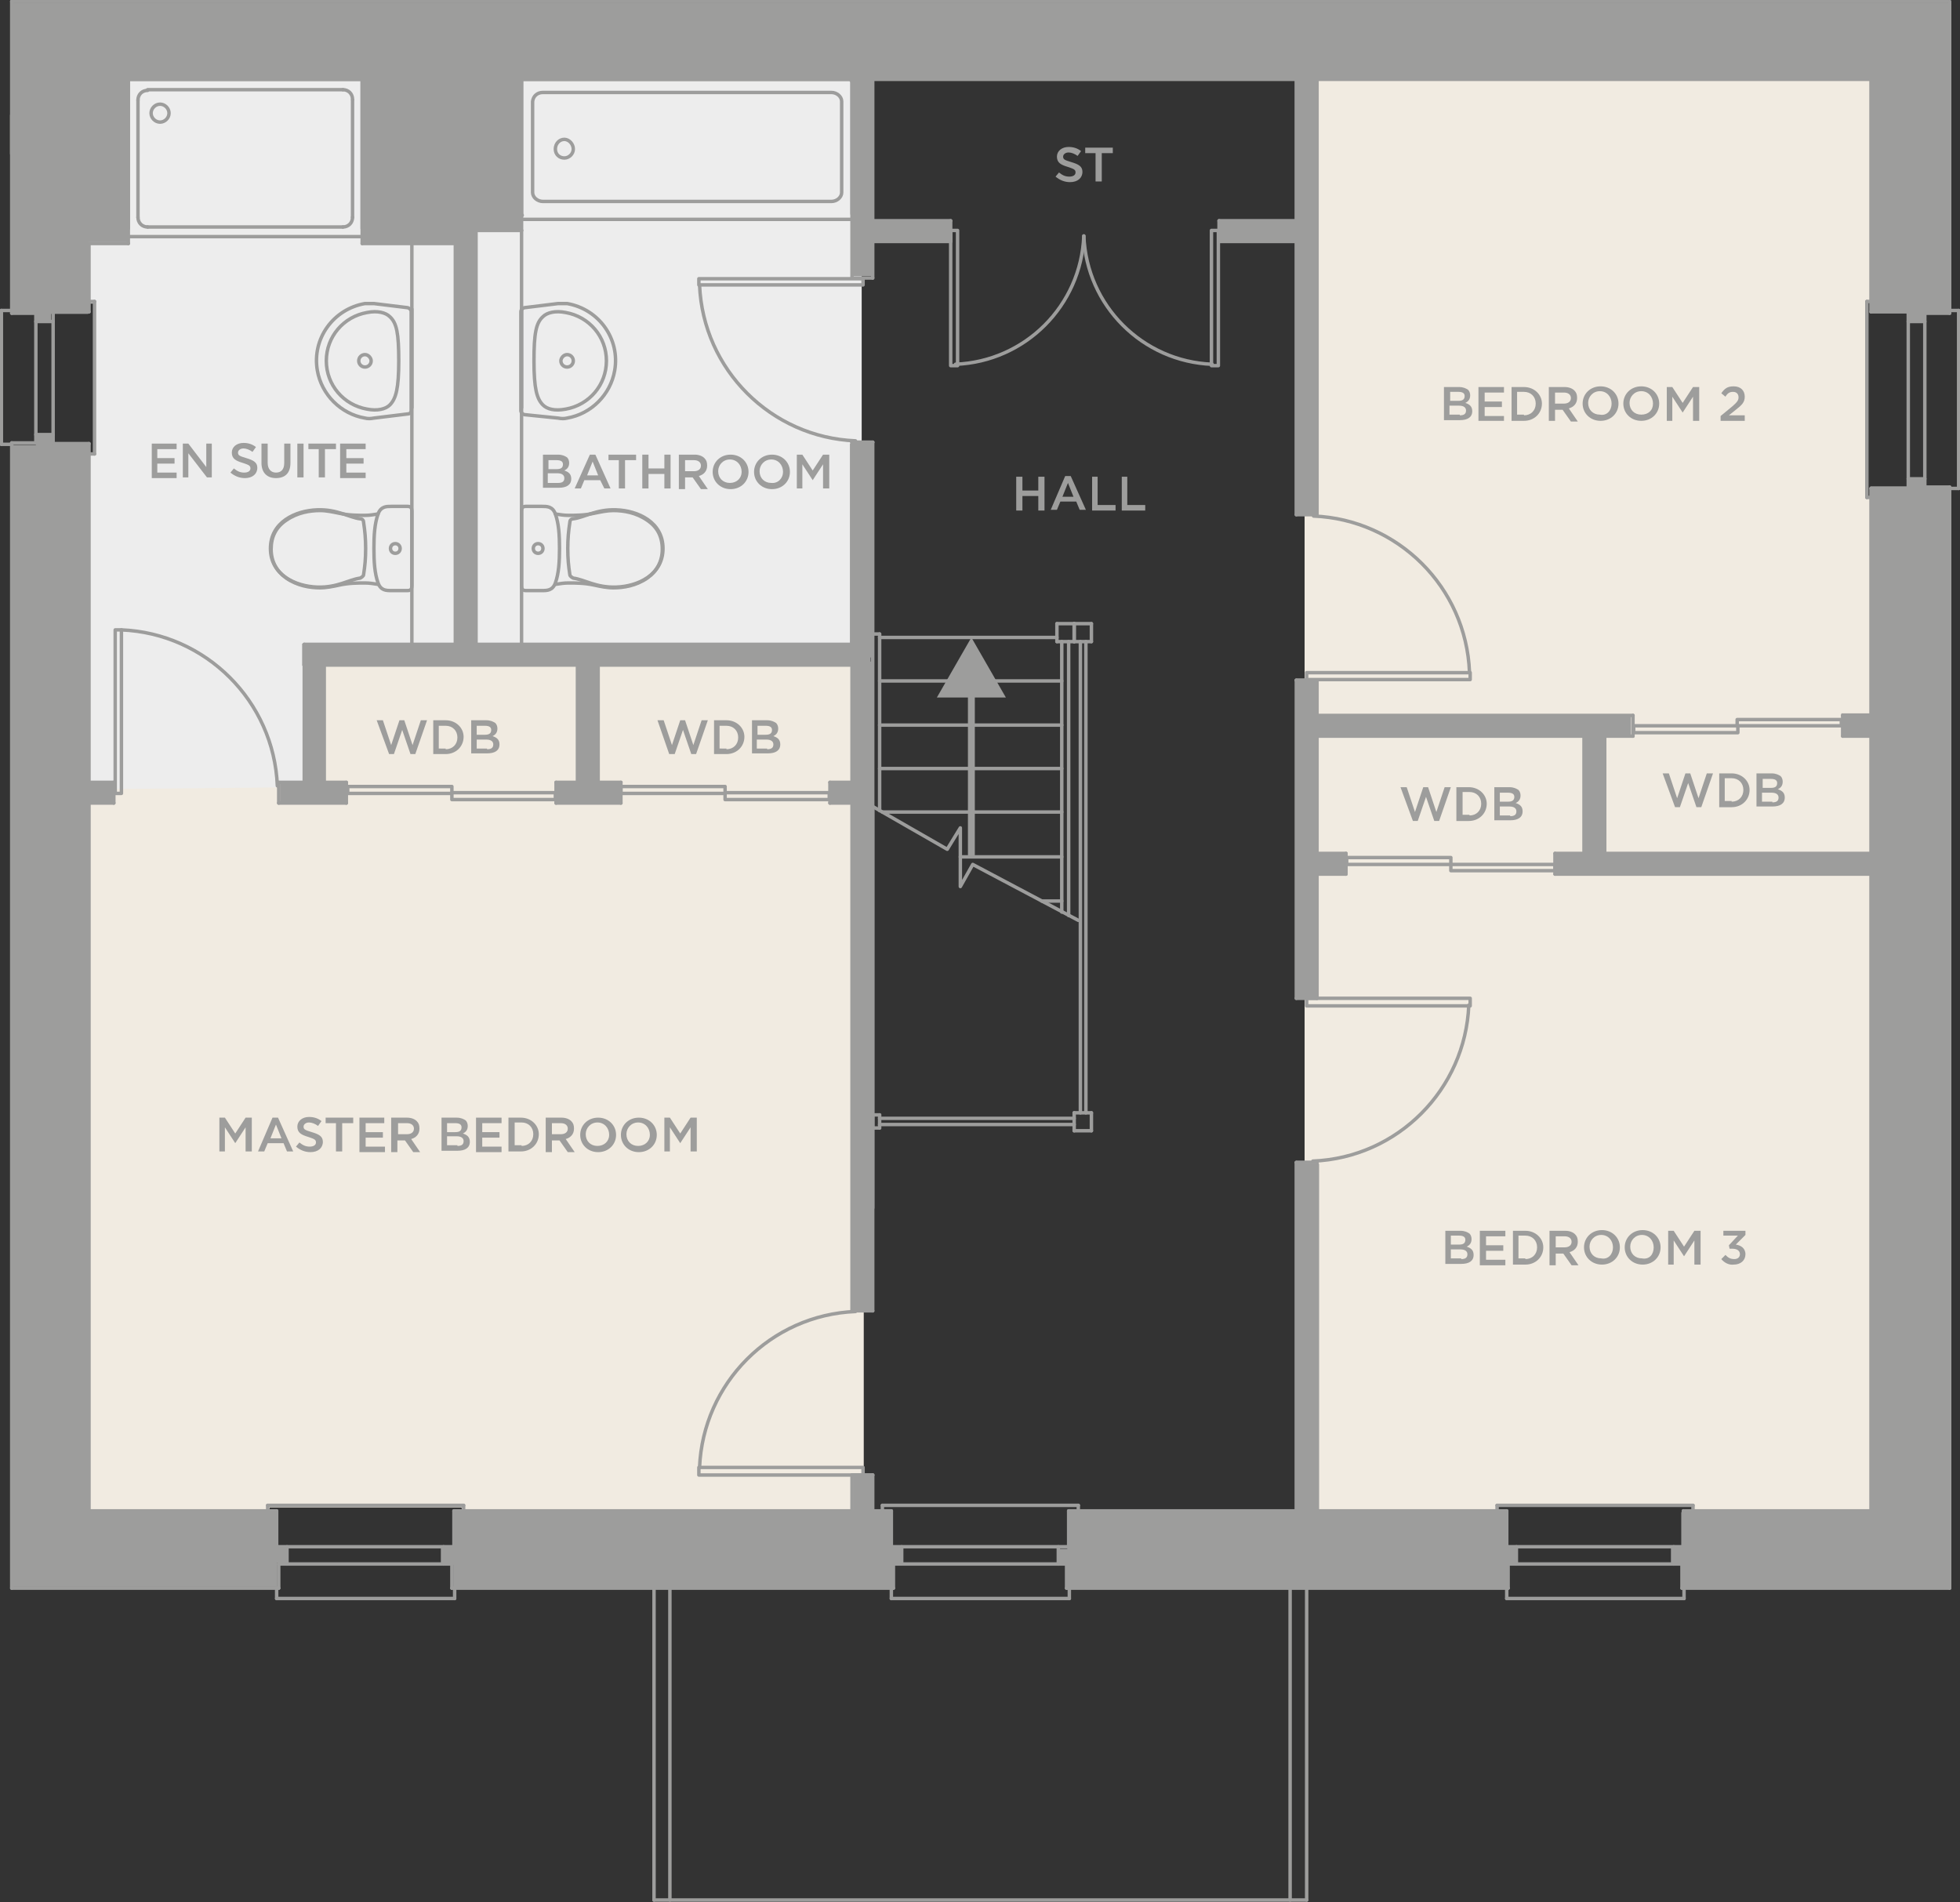 <?xml version="1.0" encoding="utf-8"?>
<!-- Generator: Adobe Illustrator 22.0.1, SVG Export Plug-In . SVG Version: 6.00 Build 0)  -->
<svg version="1.1" id="Layer_3" xmlns="http://www.w3.org/2000/svg" xmlns:xlink="http://www.w3.org/1999/xlink" x="0px" y="0px"
	 viewBox="0 0 284.1 275.7" style="enable-background:new 0 0 284.1 275.7;" xml:space="preserve">
<rect x="0" y="0" width="284.1" height="275.7" fill="#333333" stroke="none"/>
<style type="text/css">
	.st0{fill:#EDEDED;}
	.st1{fill:#F1EBE1;}
	.st2{fill:#9D9D9C;}
	.st3{fill:#020203;}
	.st4{fill:none;stroke:#9D9D9C;stroke-width:0.5;stroke-linecap:round;stroke-linejoin:round;stroke-miterlimit:10;}
	.st5{fill:none;stroke:#9D9D9C;stroke-linecap:round;stroke-linejoin:round;}
</style>
<polygon class="st0" points="53.1,34.9 52.9,11 17.6,11 17.7,34.9 12.1,35 12.4,44 13.7,44 13.6,65.9 12.4,66.2 12.4,114.7 
	44.2,114.7 44.4,94.5 66.9,94.4 66.9,35 "/>
<rect x="68.4" y="11.2" class="st0" width="56.5" height="82.5"/>
<polygon class="st1" points="189.1,219.5 216.9,219.5 217.2,218.4 245.3,218.3 245.3,219.5 272.3,219.5 272.3,72.2 270.6,72.2 
	270.6,43.8 272.3,43.9 272.3,11.2 189.1,11.2 "/>
<polygon class="st1" points="125.2,96 44.3,96 44.3,114.1 12.6,114.4 11.8,219.5 38.8,219.5 39.1,218.5 66.9,218.5 67.1,219.8 
	125.2,219.5 "/>
<rect x="1.6" y="0.4" class="st2" width="280.9" height="11"/>
<rect x="271.1" y="7.8" class="st2" width="11.5" height="37.5"/>
<rect x="276.6" y="44.3" class="st2" width="2.4" height="2.4"/>
<rect x="123.6" y="9.5" class="st2" width="3" height="30.5"/>
<rect x="124.6" y="31.8" class="st2" width="13.2" height="3"/>
<rect x="276.7" y="69.3" class="st2" width="2.4" height="1.9"/>
<rect x="271.1" y="70.5" class="st2" width="11.4" height="159.8"/>
<rect x="243.7" y="219.2" class="st2" width="31.8" height="11"/>
<rect x="242.2" y="224.2" class="st2" width="3.6" height="2.5"/>
<rect x="216.9" y="224.2" class="st2" width="3" height="2.5"/>
<rect x="154.7" y="218.9" class="st2" width="63.8" height="11.4"/>
<rect x="153.3" y="224.5" class="st2" width="3" height="2.3"/>
<rect x="127.9" y="224.4" class="st2" width="2.7" height="2.2"/>
<rect x="187.7" y="168.7" class="st2" width="3.5" height="54.4"/>
<rect x="65.7" y="219" class="st2" width="63.7" height="11.2"/>
<rect x="1.8" y="218.9" class="st2" width="38.4" height="11.1"/>
<rect x="38.4" y="224.3" class="st2" width="3" height="2.2"/>
<rect x="63.9" y="224" class="st2" width="3.4" height="2.8"/>
<rect x="123.4" y="95.9" class="st2" width="2.9" height="93.9"/>
<rect x="120.2" y="113.3" class="st2" width="3.8" height="3.1"/>
<rect x="80.6" y="113.5" class="st2" width="9.3" height="2.9"/>
<rect x="40.6" y="113.5" class="st2" width="9.6" height="2.8"/>
<rect x="10.2" y="113.4" class="st2" width="6.4" height="2.9"/>
<rect x="189.2" y="103.8" class="st2" width="47.2" height="2.8"/>
<rect x="189.7" y="123.8" class="st2" width="5.5" height="3"/>
<rect x="229.6" y="105.3" class="st2" width="3" height="18.5"/>
<rect x="44.1" y="94.9" class="st2" width="2.8" height="19.4"/>
<rect x="83.7" y="96" class="st2" width="3" height="18"/>
<rect x="43.8" y="93.3" class="st2" width="82.4" height="3.2"/>
<rect x="123.2" y="64.3" class="st2" width="3.2" height="31"/>
<rect x="65.9" y="32.2" class="st2" width="3.2" height="61.8"/>
<rect x="52.7" y="29.4" class="st2" width="13.5" height="5.8"/>
<rect x="52.4" y="10.4" class="st2" width="23.1" height="23"/>
<rect x="176.6" y="31.8" class="st2" width="13.9" height="3"/>
<rect x="187.7" y="10.4" class="st2" width="3.4" height="64.1"/>
<rect x="1.7" y="7.5" class="st2" width="16.8" height="27.6"/>
<rect x="1.7" y="33.8" class="st2" width="11.1" height="11.7"/>
<rect x="5.2" y="44.4" class="st2" width="2.2" height="2.2"/>
<rect x="5.2" y="62.8" class="st2" width="2.4" height="2.8"/>
<rect x="1.8" y="64.5" class="st2" width="11.2" height="159.9"/>
<rect x="225.2" y="123.7" class="st2" width="49.1" height="3.1"/>
<rect x="266.9" y="103.4" class="st2" width="8.5" height="3.2"/>
<g id="MTEXT_29_">
	<g>
		<path class="st2" d="M209.3,56.1h2.2c0.6,0,1,0.2,1.3,0.4c0.2,0.2,0.3,0.5,0.3,0.8v0c0,0.6-0.3,0.9-0.7,1.1c0.6,0.2,1,0.5,1,1.2v0
			c0,0.9-0.7,1.3-1.8,1.3h-2.3V56.1z M211.4,58.1c0.6,0,0.9-0.2,0.9-0.7v0c0-0.4-0.3-0.6-0.9-0.6h-1.2v1.3H211.4z M211.6,60.2
			c0.6,0,0.9-0.2,0.9-0.7v0c0-0.4-0.3-0.7-1-0.7h-1.4v1.3H211.6z"/>
		<path class="st2" d="M214.4,56.1h3.6v0.8h-2.8v1.3h2.5v0.8h-2.5v1.3h2.8V61h-3.7V56.1z"/>
		<path class="st2" d="M219.1,56.1h1.8c1.5,0,2.6,1.1,2.6,2.4v0c0,1.4-1.1,2.5-2.6,2.5h-1.8V56.1z M220.9,60.2c1,0,1.7-0.7,1.7-1.7
			v0c0-1-0.7-1.7-1.7-1.7h-1v3.3H220.9z"/>
		<path class="st2" d="M224.6,56.1h2.2c0.6,0,1.1,0.2,1.4,0.5c0.3,0.3,0.4,0.6,0.4,1.1v0c0,0.8-0.5,1.3-1.2,1.5l1.3,1.9h-1l-1.2-1.7
			h-1.1V61h-0.9V56.1z M226.7,58.5c0.6,0,1-0.3,1-0.8v0c0-0.5-0.4-0.8-1-0.8h-1.3v1.6H226.7z"/>
		<path class="st2" d="M229.4,58.5L229.4,58.5c0-1.4,1.1-2.5,2.6-2.5c1.5,0,2.6,1.1,2.6,2.5v0c0,1.4-1.1,2.5-2.6,2.5
			S229.4,59.9,229.4,58.5z M233.6,58.5L233.6,58.5c0-1-0.7-1.8-1.7-1.8s-1.7,0.8-1.7,1.7v0c0,1,0.7,1.7,1.7,1.7
			C232.9,60.3,233.6,59.5,233.6,58.5z"/>
		<path class="st2" d="M235.3,58.5L235.3,58.5c0-1.4,1.1-2.5,2.6-2.5s2.6,1.1,2.6,2.5v0c0,1.4-1.1,2.5-2.6,2.5
			S235.3,59.9,235.3,58.5z M239.6,58.5L239.6,58.5c0-1-0.7-1.8-1.7-1.8s-1.7,0.8-1.7,1.7v0c0,1,0.7,1.7,1.7,1.7
			S239.6,59.5,239.6,58.5z"/>
		<path class="st2" d="M241.5,56.1h0.9l1.5,2.3l1.5-2.3h0.9V61h-0.9v-3.5l-1.5,2.3h0l-1.5-2.3V61h-0.8V56.1z"/>
		<path class="st2" d="M249.4,60.3l1.7-1.4c0.7-0.6,0.9-0.9,0.9-1.3c0-0.5-0.3-0.8-0.8-0.8s-0.8,0.2-1.1,0.7l-0.6-0.5
			c0.5-0.7,0.9-1,1.8-1c1,0,1.6,0.6,1.6,1.5v0c0,0.8-0.4,1.2-1.3,1.9l-1,0.8h2.3V61h-3.5V60.3z"/>
	</g>
</g>
<g id="MTEXT_28_">
	<g>
		<path class="st2" d="M54.6,104.4h0.9l1.2,3.6l1.2-3.6h0.7l1.2,3.6l1.2-3.6h0.9l-1.7,4.9h-0.7l-1.2-3.5l-1.2,3.5h-0.7L54.6,104.4z"
			/>
		<path class="st2" d="M62.8,104.4h1.8c1.5,0,2.6,1.1,2.6,2.4v0c0,1.4-1.1,2.5-2.6,2.5h-1.8V104.4z M64.6,108.6c1,0,1.7-0.7,1.7-1.7
			v0c0-1-0.7-1.7-1.7-1.7h-1v3.3H64.6z"/>
		<path class="st2" d="M68.3,104.4h2.2c0.6,0,1,0.2,1.3,0.4c0.2,0.2,0.3,0.5,0.3,0.8v0c0,0.6-0.3,0.9-0.7,1.1c0.6,0.2,1,0.5,1,1.2v0
			c0,0.9-0.7,1.3-1.8,1.3h-2.3V104.4z M70.3,106.5c0.6,0,0.9-0.2,0.9-0.7v0c0-0.4-0.3-0.6-0.9-0.6h-1.2v1.3H70.3z M70.6,108.6
			c0.6,0,0.9-0.2,0.9-0.7v0c0-0.4-0.3-0.7-1-0.7h-1.4v1.3H70.6z"/>
	</g>
</g>
<g id="MTEXT_25_">
	<g>
		<path class="st2" d="M95.3,104.4h0.9l1.2,3.6l1.2-3.6h0.7l1.2,3.6l1.2-3.6h0.9l-1.7,4.9h-0.7l-1.2-3.5l-1.2,3.5H97L95.3,104.4z"/>
		<path class="st2" d="M103.5,104.4h1.8c1.5,0,2.6,1.1,2.6,2.4v0c0,1.4-1.1,2.5-2.6,2.5h-1.8V104.4z M105.3,108.6
			c1,0,1.7-0.7,1.7-1.7v0c0-1-0.7-1.7-1.7-1.7h-1v3.3H105.3z"/>
		<path class="st2" d="M109,104.4h2.2c0.6,0,1,0.2,1.3,0.4c0.2,0.2,0.3,0.5,0.3,0.8v0c0,0.6-0.3,0.9-0.7,1.1c0.6,0.2,1,0.5,1,1.2v0
			c0,0.9-0.7,1.3-1.8,1.3H109V104.4z M111,106.5c0.6,0,0.9-0.2,0.9-0.7v0c0-0.4-0.3-0.6-0.9-0.6h-1.2v1.3H111z M111.2,108.6
			c0.6,0,0.9-0.2,0.9-0.7v0c0-0.4-0.3-0.7-1-0.7h-1.4v1.3H111.2z"/>
	</g>
</g>
<g id="MTEXT_24_">
	<g>
		<path class="st2" d="M147.3,69.1h0.9v2h2.3v-2h0.9V74h-0.9v-2.1h-2.3V74h-0.9V69.1z"/>
		<path class="st2" d="M154.4,69h0.8l2.2,4.9h-0.9l-0.5-1.2h-2.3l-0.5,1.2h-0.9L154.4,69z M155.6,72l-0.8-2l-0.8,2H155.6z"/>
		<path class="st2" d="M158.2,69.1h0.9v4.1h2.6V74h-3.4V69.1z"/>
		<path class="st2" d="M162.5,69.1h0.9v4.1h2.6V74h-3.4V69.1z"/>
	</g>
</g>
<g id="MTEXT_21_">
	<g>
		<path class="st2" d="M153,25.6l0.5-0.6c0.5,0.4,0.9,0.6,1.5,0.6c0.5,0,0.9-0.2,0.9-0.6v0c0-0.4-0.2-0.5-1.1-0.8
			c-1-0.3-1.6-0.6-1.6-1.5v0c0-0.8,0.7-1.4,1.7-1.4c0.7,0,1.3,0.2,1.8,0.6l-0.5,0.7c-0.4-0.3-0.9-0.5-1.3-0.5
			c-0.5,0-0.8,0.3-0.8,0.6v0c0,0.4,0.2,0.5,1.2,0.8c1,0.3,1.6,0.6,1.6,1.4v0c0,0.9-0.7,1.5-1.8,1.5C154.3,26.4,153.6,26.1,153,25.6z
			"/>
		<path class="st2" d="M158.9,22.2h-1.6v-0.8h4v0.8h-1.6v4.1h-0.9V22.2z"/>
	</g>
</g>
<g id="MTEXT_20_">
	<g>
		<path class="st2" d="M209.5,178.4h2.2c0.6,0,1,0.2,1.3,0.4c0.2,0.2,0.3,0.5,0.3,0.8v0c0,0.6-0.3,0.9-0.7,1.1c0.6,0.2,1,0.5,1,1.2
			v0c0,0.9-0.7,1.3-1.8,1.3h-2.3V178.4z M211.5,180.4c0.6,0,0.9-0.2,0.9-0.7v0c0-0.4-0.3-0.6-0.9-0.6h-1.2v1.3H211.5z M211.8,182.5
			c0.6,0,0.9-0.2,0.9-0.7v0c0-0.4-0.3-0.7-1-0.7h-1.4v1.3H211.8z"/>
		<path class="st2" d="M214.6,178.4h3.6v0.8h-2.8v1.3h2.5v0.8h-2.5v1.3h2.8v0.8h-3.7V178.4z"/>
		<path class="st2" d="M219.3,178.4h1.8c1.5,0,2.6,1.1,2.6,2.4v0c0,1.4-1.1,2.5-2.6,2.5h-1.8V178.4z M221.1,182.5
			c1,0,1.7-0.7,1.7-1.7v0c0-1-0.7-1.7-1.7-1.7h-1v3.3H221.1z"/>
		<path class="st2" d="M224.7,178.4h2.2c0.6,0,1.1,0.2,1.4,0.5c0.3,0.3,0.4,0.6,0.4,1.1v0c0,0.8-0.5,1.3-1.2,1.5l1.3,1.9h-1
			l-1.2-1.7h-1.1v1.7h-0.9V178.4z M226.8,180.8c0.6,0,1-0.3,1-0.8v0c0-0.5-0.4-0.8-1-0.8h-1.3v1.6H226.8z"/>
		<path class="st2" d="M229.6,180.8L229.6,180.8c0-1.4,1.1-2.5,2.6-2.5s2.6,1.1,2.6,2.5v0c0,1.4-1.1,2.5-2.6,2.5
			S229.6,182.2,229.6,180.8z M233.8,180.8L233.8,180.8c0-1-0.7-1.8-1.7-1.8s-1.7,0.8-1.7,1.7v0c0,1,0.7,1.7,1.7,1.7
			C233.1,182.6,233.8,181.8,233.8,180.8z"/>
		<path class="st2" d="M235.5,180.8L235.5,180.8c0-1.4,1.1-2.5,2.6-2.5c1.5,0,2.6,1.1,2.6,2.5v0c0,1.4-1.1,2.5-2.6,2.5
			S235.5,182.2,235.5,180.8z M239.7,180.8L239.7,180.8c0-1-0.7-1.8-1.7-1.8s-1.7,0.8-1.7,1.7v0c0,1,0.7,1.7,1.7,1.7
			C239.1,182.6,239.7,181.8,239.7,180.8z"/>
		<path class="st2" d="M241.7,178.4h0.9l1.5,2.3l1.5-2.3h0.9v4.9h-0.9v-3.5l-1.5,2.3h0l-1.5-2.3v3.5h-0.8V178.4z"/>
		<path class="st2" d="M249.5,182.5l0.6-0.6c0.4,0.4,0.7,0.6,1.3,0.6c0.5,0,0.8-0.3,0.8-0.7v0c0-0.5-0.4-0.8-1.1-0.8h-0.4l-0.1-0.5
			l1.3-1.4h-2.1v-0.7h3.2v0.6l-1.4,1.4c0.7,0.1,1.4,0.5,1.4,1.4v0c0,0.9-0.7,1.5-1.7,1.5C250.6,183.4,249.9,183,249.5,182.5z"/>
	</g>
</g>
<g id="MTEXT_19_">
	<g>
		<path class="st2" d="M31.7,162h0.9l1.5,2.3l1.5-2.3h0.9v4.9h-0.9v-3.5l-1.5,2.3h0l-1.5-2.3v3.5h-0.8V162z"/>
		<path class="st2" d="M39.5,162h0.8l2.2,4.9h-0.9l-0.5-1.2h-2.3l-0.5,1.2h-0.9L39.5,162z M40.8,165l-0.8-2l-0.8,2H40.8z"/>
		<path class="st2" d="M42.9,166.2l0.5-0.6c0.5,0.4,0.9,0.6,1.5,0.6c0.5,0,0.9-0.2,0.9-0.6v0c0-0.4-0.2-0.5-1.1-0.8
			c-1-0.3-1.6-0.6-1.6-1.5v0c0-0.8,0.7-1.4,1.7-1.4c0.7,0,1.3,0.2,1.8,0.6l-0.5,0.7c-0.4-0.3-0.9-0.5-1.3-0.5
			c-0.5,0-0.8,0.3-0.8,0.6v0c0,0.4,0.2,0.5,1.2,0.8c1,0.3,1.6,0.6,1.6,1.4v0c0,0.9-0.7,1.5-1.8,1.5C44.2,167,43.5,166.7,42.9,166.2z
			"/>
		<path class="st2" d="M48.8,162.8h-1.6V162h4v0.8h-1.6v4.1h-0.9V162.8z"/>
		<path class="st2" d="M52.1,162h3.6v0.8H53v1.3h2.5v0.8H53v1.3h2.8v0.8h-3.7V162z"/>
		<path class="st2" d="M56.8,162H59c0.6,0,1.1,0.2,1.4,0.5c0.3,0.3,0.4,0.6,0.4,1.1v0c0,0.8-0.5,1.3-1.2,1.5l1.3,1.9h-1l-1.2-1.7
			h-1.1v1.7h-0.9V162z M59,164.4c0.6,0,1-0.3,1-0.8v0c0-0.5-0.4-0.8-1-0.8h-1.3v1.6H59z"/>
		<path class="st2" d="M64,162h2.2c0.6,0,1,0.2,1.3,0.4c0.2,0.2,0.3,0.5,0.3,0.8v0c0,0.6-0.3,0.9-0.7,1.1c0.6,0.2,1,0.5,1,1.2v0
			c0,0.9-0.7,1.3-1.8,1.3H64V162z M66,164.1c0.6,0,0.9-0.2,0.9-0.7v0c0-0.4-0.3-0.6-0.9-0.6h-1.2v1.3H66z M66.3,166.1
			c0.6,0,0.9-0.2,0.9-0.7v0c0-0.4-0.3-0.7-1-0.7h-1.4v1.3H66.3z"/>
		<path class="st2" d="M69.1,162h3.6v0.8h-2.8v1.3h2.5v0.8h-2.5v1.3h2.8v0.8h-3.7V162z"/>
		<path class="st2" d="M73.7,162h1.8c1.5,0,2.6,1.1,2.6,2.4v0c0,1.4-1.1,2.5-2.6,2.5h-1.8V162z M75.6,166.1c1,0,1.7-0.7,1.7-1.7v0
			c0-1-0.7-1.7-1.7-1.7h-1v3.3H75.6z"/>
		<path class="st2" d="M79.2,162h2.2c0.6,0,1.1,0.2,1.4,0.5c0.3,0.3,0.4,0.6,0.4,1.1v0c0,0.8-0.5,1.3-1.2,1.5l1.3,1.9h-1l-1.2-1.7
			h-1.1v1.7h-0.9V162z M81.3,164.4c0.6,0,1-0.3,1-0.8v0c0-0.5-0.4-0.8-1-0.8h-1.3v1.6H81.3z"/>
		<path class="st2" d="M84.1,164.5L84.1,164.5c0-1.4,1.1-2.5,2.6-2.5s2.6,1.1,2.6,2.5v0c0,1.4-1.1,2.5-2.6,2.5
			S84.1,165.9,84.1,164.5z M88.3,164.5L88.3,164.5c0-1-0.7-1.8-1.7-1.8s-1.7,0.8-1.7,1.7v0c0,1,0.7,1.7,1.7,1.7
			S88.3,165.4,88.3,164.5z"/>
		<path class="st2" d="M90,164.5L90,164.5c0-1.4,1.1-2.5,2.6-2.5s2.6,1.1,2.6,2.5v0c0,1.4-1.1,2.5-2.6,2.5S90,165.9,90,164.5z
			 M94.2,164.5L94.2,164.5c0-1-0.7-1.8-1.7-1.8s-1.7,0.8-1.7,1.7v0c0,1,0.7,1.7,1.7,1.7S94.2,165.4,94.2,164.5z"/>
		<path class="st2" d="M96.2,162h0.9l1.5,2.3l1.5-2.3h0.9v4.9h-0.9v-3.5l-1.5,2.3h0l-1.5-2.3v3.5h-0.8V162z"/>
	</g>
</g>
<g id="MTEXT_18_">
	<g>
		<path class="st2" d="M22,64.3h3.6v0.8h-2.8v1.3h2.5v0.8h-2.5v1.3h2.8v0.8H22V64.3z"/>
		<path class="st2" d="M26.5,64.3h0.8l2.6,3.4v-3.4h0.8v4.9h-0.7l-2.7-3.5v3.5h-0.8V64.3z"/>
		<path class="st2" d="M33.4,68.5l0.5-0.6c0.5,0.4,0.9,0.6,1.5,0.6c0.5,0,0.9-0.2,0.9-0.6v0c0-0.4-0.2-0.5-1.1-0.8
			c-1-0.3-1.6-0.6-1.6-1.5v0c0-0.8,0.7-1.4,1.7-1.4c0.7,0,1.3,0.2,1.8,0.6l-0.5,0.7c-0.4-0.3-0.9-0.5-1.3-0.5
			c-0.5,0-0.8,0.3-0.8,0.6v0c0,0.4,0.2,0.5,1.2,0.8c1,0.3,1.6,0.6,1.6,1.4v0c0,0.9-0.7,1.5-1.8,1.5C34.7,69.3,34,69,33.4,68.5z"/>
		<path class="st2" d="M37.9,67.1v-2.8h0.9v2.8c0,0.9,0.5,1.4,1.2,1.4c0.8,0,1.2-0.5,1.2-1.4v-2.8h0.9v2.8c0,1.5-0.8,2.2-2.1,2.2
			C38.7,69.3,37.9,68.5,37.9,67.1z"/>
		<path class="st2" d="M43.1,64.3H44v4.9h-0.9V64.3z"/>
		<path class="st2" d="M46.3,65.1h-1.6v-0.8h4v0.8h-1.6v4.1h-0.9V65.1z"/>
		<path class="st2" d="M49.4,64.3H53v0.8h-2.8v1.3h2.5v0.8h-2.5v1.3h2.8v0.8h-3.7V64.3z"/>
	</g>
</g>
<g id="MTEXT_17_">
	<g>
		<path class="st2" d="M78.7,65.9h2.2c0.6,0,1,0.2,1.3,0.4c0.2,0.2,0.3,0.5,0.3,0.8v0c0,0.6-0.3,0.9-0.7,1.1c0.6,0.2,1,0.5,1,1.2v0
			c0,0.9-0.7,1.3-1.8,1.3h-2.3V65.9z M80.7,68c0.6,0,0.9-0.2,0.9-0.7v0c0-0.4-0.3-0.6-0.9-0.6h-1.2V68H80.7z M80.9,70
			c0.6,0,0.9-0.2,0.9-0.7v0c0-0.4-0.3-0.7-1-0.7h-1.4V70H80.9z"/>
		<path class="st2" d="M85.5,65.9h0.8l2.2,4.9h-0.9L87,69.6h-2.3l-0.5,1.2h-0.9L85.5,65.9z M86.7,68.9l-0.8-2l-0.8,2H86.7z"/>
		<path class="st2" d="M89.8,66.7h-1.6v-0.8h4v0.8h-1.6v4.1h-0.9V66.7z"/>
		<path class="st2" d="M93.2,65.9H94v2h2.3v-2h0.9v4.9h-0.9v-2.1H94v2.1h-0.9V65.9z"/>
		<path class="st2" d="M98.5,65.9h2.2c0.6,0,1.1,0.2,1.4,0.5c0.3,0.3,0.4,0.6,0.4,1.1v0c0,0.8-0.5,1.3-1.2,1.5l1.3,1.9h-1l-1.2-1.7
			h-1.1v1.7h-0.9V65.9z M100.6,68.3c0.6,0,1-0.3,1-0.8v0c0-0.5-0.4-0.8-1-0.8h-1.3v1.6H100.6z"/>
		<path class="st2" d="M103.3,68.4L103.3,68.4c0-1.4,1.1-2.5,2.6-2.5s2.6,1.1,2.6,2.5v0c0,1.4-1.1,2.5-2.6,2.5
			S103.3,69.8,103.3,68.4z M107.5,68.4L107.5,68.4c0-1-0.7-1.8-1.7-1.8s-1.7,0.8-1.7,1.7v0c0,1,0.7,1.7,1.7,1.7
			S107.5,69.3,107.5,68.4z"/>
		<path class="st2" d="M109.3,68.4L109.3,68.4c0-1.4,1.1-2.5,2.6-2.5c1.5,0,2.6,1.1,2.6,2.5v0c0,1.4-1.1,2.5-2.6,2.5
			S109.3,69.8,109.3,68.4z M113.5,68.4L113.5,68.4c0-1-0.7-1.8-1.7-1.8s-1.7,0.8-1.7,1.7v0c0,1,0.7,1.7,1.7,1.7
			C112.8,70.1,113.5,69.3,113.5,68.4z"/>
		<path class="st2" d="M115.4,65.9h0.9l1.5,2.3l1.5-2.3h0.9v4.9h-0.9v-3.5l-1.5,2.3h0l-1.5-2.3v3.5h-0.8V65.9z"/>
	</g>
</g>
<g id="MTEXT_2_">
	<g>
		<path class="st2" d="M203,114.1h0.9l1.2,3.6l1.2-3.6h0.7l1.2,3.6l1.2-3.6h0.9l-1.7,4.9h-0.7l-1.2-3.5l-1.2,3.5h-0.7L203,114.1z"/>
		<path class="st2" d="M211.1,114.1h1.8c1.5,0,2.6,1.1,2.6,2.4v0c0,1.4-1.1,2.5-2.6,2.5h-1.8V114.1z M213,118.2c1,0,1.7-0.7,1.7-1.7
			v0c0-1-0.7-1.7-1.7-1.7h-1v3.3H213z"/>
		<path class="st2" d="M216.6,114.1h2.2c0.6,0,1,0.2,1.3,0.4c0.2,0.2,0.3,0.5,0.3,0.8v0c0,0.6-0.3,0.9-0.7,1.1c0.6,0.2,1,0.5,1,1.2
			v0c0,0.9-0.7,1.3-1.8,1.3h-2.3V114.1z M218.6,116.2c0.6,0,0.9-0.2,0.9-0.7v0c0-0.4-0.3-0.6-0.9-0.6h-1.2v1.3H218.6z M218.9,118.3
			c0.6,0,0.9-0.2,0.9-0.7v0c0-0.4-0.3-0.7-1-0.7h-1.4v1.3H218.9z"/>
	</g>
</g>
<g id="MTEXT_1_">
	<g>
		<path class="st2" d="M241,112.1h0.9l1.2,3.6l1.2-3.6h0.7l1.2,3.6l1.2-3.6h0.9l-1.7,4.9h-0.7l-1.2-3.5l-1.2,3.5h-0.7L241,112.1z"/>
		<path class="st2" d="M249.2,112.1h1.8c1.5,0,2.6,1.1,2.6,2.4v0c0,1.4-1.1,2.5-2.6,2.5h-1.8V112.1z M251,116.2c1,0,1.7-0.7,1.7-1.7
			v0c0-1-0.7-1.7-1.7-1.7h-1v3.3H251z"/>
		<path class="st2" d="M254.6,112.1h2.2c0.6,0,1,0.2,1.3,0.4c0.2,0.2,0.3,0.5,0.3,0.8v0c0,0.6-0.3,0.9-0.7,1.1c0.6,0.2,1,0.5,1,1.2
			v0c0,0.9-0.7,1.3-1.8,1.3h-2.3V112.1z M256.7,114.2c0.6,0,0.9-0.2,0.9-0.7v0c0-0.4-0.3-0.6-0.9-0.6h-1.2v1.3H256.7z M256.9,116.3
			c0.6,0,0.9-0.2,0.9-0.7v0c0-0.4-0.3-0.7-1-0.7h-1.4v1.3H256.9z"/>
	</g>
</g>
<path class="st3" d="M190.9,98.6h-3H190.9z"/>
<path class="st4" d="M190.9,98.6h-3H190.9z"/>
<path class="st3" d="M190.9,168.5h-3H190.9z"/>
<path class="st4" d="M190.9,168.5h-3H190.9z"/>
<path class="st3" d="M123.5,213.8h3H123.5z"/>
<path class="st4" d="M123.5,213.8h3H123.5z"/>
<line class="st4" x1="1.7" y1="230.2" x2="40.4" y2="230.2"/>
<line class="st4" x1="40.1" y1="219" x2="12.9" y2="219"/>
<line class="st4" x1="1.7" y1="230.2" x2="1.7" y2="64.2"/>
<line class="st4" x1="12.9" y1="64.3" x2="12.9" y2="113.4"/>
<line class="st4" x1="12.9" y1="116.4" x2="12.9" y2="219.3"/>
<path class="st3" d="M123.5,64.1h3H123.5z"/>
<path class="st4" d="M123.5,64.1h3H123.5z"/>
<line class="st4" x1="44.1" y1="93.4" x2="44.1" y2="113.4"/>
<line class="st4" x1="47" y1="96.4" x2="47" y2="113.4"/>
<line class="st4" x1="83.7" y1="96.4" x2="83.7" y2="113.4"/>
<line class="st4" x1="86.7" y1="96.4" x2="86.7" y2="113.4"/>
<line class="st4" x1="129.5" y1="230.2" x2="65.5" y2="230.2"/>
<line class="st4" x1="65.8" y1="219" x2="123.5" y2="219"/>
<line class="st4" x1="126.5" y1="219" x2="129.2" y2="219"/>
<line class="st4" x1="12.9" y1="116.4" x2="16.5" y2="116.4"/>
<line class="st4" x1="40.4" y1="116.4" x2="50.2" y2="116.4"/>
<line class="st4" x1="80.6" y1="116.4" x2="90" y2="116.4"/>
<line class="st4" x1="120.3" y1="116.4" x2="123.5" y2="116.4"/>
<line class="st4" x1="12.9" y1="113.4" x2="16.5" y2="113.4"/>
<line class="st4" x1="40.4" y1="113.4" x2="44.1" y2="113.4"/>
<line class="st4" x1="47" y1="113.4" x2="50.2" y2="113.4"/>
<line class="st4" x1="80.6" y1="113.4" x2="83.7" y2="113.4"/>
<line class="st4" x1="86.7" y1="113.4" x2="90" y2="113.4"/>
<line class="st4" x1="120.3" y1="113.4" x2="123.5" y2="113.4"/>
<line class="st4" x1="47" y1="96.4" x2="83.7" y2="96.4"/>
<line class="st4" x1="86.7" y1="96.4" x2="123.5" y2="96.4"/>
<line class="st4" x1="44.1" y1="93.4" x2="66" y2="93.4"/>
<line class="st4" x1="69" y1="93.4" x2="123.5" y2="93.4"/>
<line class="st4" x1="154.6" y1="230.2" x2="218.6" y2="230.2"/>
<line class="st4" x1="218.4" y1="219" x2="190.9" y2="219"/>
<line class="st4" x1="187.9" y1="219" x2="154.9" y2="219"/>
<line class="st4" x1="282.6" y1="230.2" x2="243.8" y2="230.2"/>
<line class="st4" x1="244" y1="219" x2="271.2" y2="219"/>
<line class="st4" x1="282.6" y1="230.2" x2="282.6" y2="70.6"/>
<line class="st4" x1="271.2" y1="70.8" x2="271.2" y2="103.7"/>
<line class="st4" x1="271.2" y1="106.7" x2="271.2" y2="123.7"/>
<line class="st4" x1="271.2" y1="126.7" x2="271.2" y2="219"/>
<line class="st4" x1="232.6" y1="106.7" x2="232.6" y2="123.7"/>
<line class="st4" x1="229.6" y1="106.7" x2="229.6" y2="123.7"/>
<line class="st4" x1="282.6" y1="0.2" x2="282.6" y2="45.4"/>
<line class="st4" x1="271.2" y1="45.2" x2="271.2" y2="11.5"/>
<line class="st4" x1="271.2" y1="11.5" x2="190.9" y2="11.5"/>
<line class="st4" x1="187.9" y1="11.5" x2="126.5" y2="11.5"/>
<line class="st4" x1="123.5" y1="11.5" x2="75.6" y2="11.5"/>
<line class="st4" x1="52.5" y1="11.5" x2="18.6" y2="11.5"/>
<line class="st4" x1="66" y1="35.3" x2="52.5" y2="35.3"/>
<line class="st4" x1="18.6" y1="35.3" x2="12.9" y2="35.3"/>
<line class="st4" x1="187.9" y1="32" x2="176.7" y2="32"/>
<line class="st4" x1="137.8" y1="32" x2="126.5" y2="32"/>
<line class="st4" x1="187.9" y1="35" x2="176.7" y2="35"/>
<line class="st4" x1="137.8" y1="35" x2="126.5" y2="35"/>
<line class="st4" x1="1.7" y1="22.3" x2="1.7" y2="16.7"/>
<line class="st4" x1="1.7" y1="45.4" x2="1.7" y2="0.2"/>
<line class="st4" x1="12.9" y1="35.3" x2="12.9" y2="45.2"/>
<line class="st4" x1="18.6" y1="11.5" x2="18.6" y2="35.3"/>
<line class="st4" x1="1.7" y1="0.2" x2="282.3" y2="0.2"/>
<line class="st4" x1="126.5" y1="116.9" x2="126.5" y2="175.1"/>
<line class="st4" x1="126.5" y1="11.5" x2="126.5" y2="32"/>
<line class="st4" x1="126.5" y1="35" x2="126.5" y2="40.3"/>
<line class="st4" x1="126.5" y1="64.1" x2="126.5" y2="190"/>
<line class="st4" x1="126.5" y1="213.8" x2="126.5" y2="219"/>
<line class="st4" x1="123.5" y1="11.5" x2="123.5" y2="40.3"/>
<line class="st4" x1="123.5" y1="64.1" x2="123.5" y2="93.4"/>
<line class="st4" x1="123.5" y1="96.4" x2="123.5" y2="113.4"/>
<line class="st4" x1="123.5" y1="116.4" x2="123.5" y2="190"/>
<line class="st4" x1="123.5" y1="213.8" x2="123.5" y2="219"/>
<line class="st4" x1="69" y1="33.4" x2="69" y2="93.4"/>
<line class="st4" x1="66" y1="35.3" x2="66" y2="93.4"/>
<line class="st4" x1="127.5" y1="91.9" x2="127.5" y2="117.5"/>
<line class="st4" x1="153.9" y1="132.2" x2="153.9" y2="93"/>
<line class="st4" x1="154.9" y1="93" x2="154.9" y2="132.7"/>
<line class="st4" x1="153.2" y1="90.4" x2="155.7" y2="90.4"/>
<line class="st4" x1="155.7" y1="90.4" x2="155.7" y2="93"/>
<line class="st4" x1="155.7" y1="93" x2="153.2" y2="93"/>
<line class="st4" x1="153.2" y1="93" x2="153.2" y2="90.4"/>
<line class="st4" x1="151" y1="130.6" x2="153.9" y2="130.6"/>
<line class="st4" x1="139.2" y1="124.2" x2="153.9" y2="124.2"/>
<line class="st4" x1="127.9" y1="117.7" x2="153.9" y2="117.7"/>
<line class="st4" x1="127.5" y1="111.4" x2="153.9" y2="111.4"/>
<line class="st4" x1="127.5" y1="105.1" x2="153.9" y2="105.1"/>
<line class="st4" x1="127.5" y1="98.7" x2="153.9" y2="98.7"/>
<line class="st4" x1="127.5" y1="92.4" x2="153.2" y2="92.4"/>
<polyline class="st4" points="125.1,116.1 137.3,123.1 139.2,120 139.2,128.5 141,125.3 156.3,133.4 "/>
<line class="st4" x1="126.6" y1="91.9" x2="127.5" y2="91.9"/>
<line class="st4" x1="158.2" y1="90.4" x2="155.7" y2="90.4"/>
<line class="st4" x1="155.7" y1="90.4" x2="155.7" y2="93"/>
<line class="st4" x1="155.7" y1="93" x2="158.2" y2="93"/>
<line class="st4" x1="158.2" y1="93" x2="158.2" y2="90.4"/>
<line class="st4" x1="158.2" y1="161.3" x2="155.7" y2="161.3"/>
<line class="st4" x1="155.7" y1="161.3" x2="155.7" y2="163.9"/>
<line class="st4" x1="155.7" y1="163.9" x2="158.2" y2="163.9"/>
<line class="st4" x1="158.2" y1="163.9" x2="158.2" y2="161.3"/>
<line class="st4" x1="157.4" y1="93" x2="157.4" y2="161.3"/>
<line class="st4" x1="156.6" y1="93" x2="156.6" y2="161.3"/>
<line class="st4" x1="127.5" y1="162.1" x2="155.7" y2="162.1"/>
<line class="st4" x1="127.5" y1="163" x2="155.7" y2="163"/>
<line class="st4" x1="126.5" y1="163.5" x2="127.5" y2="163.5"/>
<line class="st4" x1="126.5" y1="161.6" x2="127.5" y2="161.6"/>
<line class="st4" x1="127.5" y1="161.6" x2="127.5" y2="163.5"/>
<line class="st4" x1="126.5" y1="161.6" x2="126.5" y2="163.5"/>
<line class="st4" x1="187.9" y1="11.5" x2="187.9" y2="32"/>
<line class="st4" x1="187.9" y1="35" x2="187.9" y2="74.6"/>
<line class="st4" x1="187.9" y1="168.5" x2="187.9" y2="219"/>
<line class="st4" x1="190.9" y1="11.5" x2="190.9" y2="74.6"/>
<line class="st4" x1="190.9" y1="98.6" x2="190.9" y2="103.7"/>
<line class="st4" x1="190.9" y1="106.7" x2="190.9" y2="123.7"/>
<line class="st4" x1="190.9" y1="126.7" x2="190.9" y2="144.7"/>
<line class="st4" x1="190.9" y1="168.5" x2="190.9" y2="219"/>
<line class="st4" x1="190.9" y1="123.7" x2="195.1" y2="123.7"/>
<line class="st4" x1="225.4" y1="123.7" x2="229.6" y2="123.7"/>
<line class="st4" x1="232.6" y1="123.7" x2="271.2" y2="123.7"/>
<line class="st4" x1="190.9" y1="126.7" x2="195.1" y2="126.7"/>
<line class="st4" x1="225.4" y1="126.7" x2="271.2" y2="126.7"/>
<line class="st4" x1="190.9" y1="106.7" x2="229.6" y2="106.7"/>
<line class="st4" x1="232.6" y1="106.7" x2="236.7" y2="106.7"/>
<line class="st4" x1="267.1" y1="106.7" x2="271.2" y2="106.7"/>
<line class="st4" x1="190.9" y1="103.7" x2="236.7" y2="103.7"/>
<line class="st4" x1="267.1" y1="103.7" x2="271.2" y2="103.7"/>
<line class="st4" x1="97.1" y1="275.4" x2="97.1" y2="230.2"/>
<line class="st4" x1="94.8" y1="275.4" x2="94.8" y2="230.2"/>
<line class="st4" x1="94.8" y1="275.4" x2="189.4" y2="275.4"/>
<line class="st4" x1="187" y1="275.4" x2="187" y2="230.2"/>
<line class="st4" x1="189.4" y1="275.4" x2="189.4" y2="230.2"/>
<path class="st4" d="M124,190.1c-12.3,0.5-22.1,10.4-22.6,22.6"/>
<polyline class="st4" points="125.1,213.8 125.1,212.7 101.3,212.7 101.3,213.8 125.1,213.8 "/>
<line class="st4" x1="126.5" y1="190" x2="123.5" y2="190"/>
<line class="st4" x1="126.5" y1="213.8" x2="123.5" y2="213.8"/>
<path class="st4" d="M40.2,113.9c-0.5-12.3-10.4-22.1-22.6-22.6"/>
<polyline class="st4" points="16.7,115 17.6,115 17.6,91.3 16.7,91.3 16.7,115 "/>
<line class="st4" x1="40.4" y1="113.4" x2="40.4" y2="116.4"/>
<line class="st4" x1="16.5" y1="116.4" x2="16.5" y2="113.4"/>
<line class="st4" x1="50.2" y1="113.4" x2="50.2" y2="116.4"/>
<line class="st4" x1="80.6" y1="113.4" x2="80.6" y2="116.4"/>
<line class="st4" x1="90" y1="113.4" x2="90" y2="116.4"/>
<line class="st4" x1="120.3" y1="113.4" x2="120.3" y2="116.4"/>
<g>
	<polyline class="st4" points="50.4,115 50.4,114 65.5,114 65.5,115 50.4,115 	"/>
	<polyline class="st4" points="65.5,115.9 65.5,114.9 80.5,114.9 80.5,115.9 65.5,115.9 	"/>
</g>
<g>
	<polyline class="st4" points="90,115 90,114 105.1,114 105.1,115 90,115 	"/>
	<polyline class="st4" points="105.1,115.9 105.1,114.9 120.2,114.9 120.2,115.9 105.1,115.9 	"/>
</g>
<path class="st4" d="M101.4,41.3c0.5,12.3,10.4,22.1,22.6,22.6"/>
<polyline class="st4" points="125.1,40.4 125.1,41.3 101.3,41.3 101.3,40.4 125.1,40.4 "/>
<line class="st4" x1="126.5" y1="64.1" x2="123.5" y2="64.1"/>
<line class="st4" x1="126.5" y1="40.3" x2="123.5" y2="40.3"/>
<path class="st4" d="M138.5,52.8c10.1-0.4,18.2-8.5,18.6-18.6"/>
<polyline class="st4" points="137.8,33.4 138.8,33.4 138.8,53 137.8,53 137.8,33.4 "/>
<line class="st4" x1="137.8" y1="32" x2="137.8" y2="35"/>
<path class="st4" d="M157.1,34.2c0.4,10.1,8.5,18.2,18.6,18.6"/>
<polyline class="st4" points="176.6,33.4 175.6,33.4 175.6,53 176.6,53 176.6,33.4 "/>
<line class="st4" x1="176.7" y1="32" x2="176.7" y2="35"/>
<path class="st4" d="M213,97.4c-0.5-12.3-10.4-22.1-22.6-22.6"/>
<polyline class="st4" points="189.4,98.5 189.4,97.5 213.1,97.5 213.1,98.5 189.4,98.5 "/>
<line class="st4" x1="187.9" y1="74.6" x2="190.9" y2="74.6"/>
<line class="st4" x1="187.9" y1="98.6" x2="190.9" y2="98.6"/>
<line class="st4" x1="195.1" y1="123.7" x2="195.1" y2="126.7"/>
<line class="st4" x1="225.4" y1="123.7" x2="225.4" y2="126.7"/>
<line class="st4" x1="267.1" y1="106.7" x2="267.1" y2="103.7"/>
<line class="st4" x1="236.7" y1="106.7" x2="236.7" y2="103.7"/>
<path class="st4" d="M190.3,168.3c12.3-0.5,22.1-10.4,22.6-22.6"/>
<polyline class="st4" points="189.4,144.7 189.4,145.8 213.1,145.8 213.1,144.7 189.4,144.7 "/>
<line class="st4" x1="187.9" y1="168.5" x2="190.9" y2="168.5"/>
<line class="st4" x1="187.9" y1="144.7" x2="190.9" y2="144.7"/>
<line class="st4" x1="59.7" y1="93.4" x2="59.7" y2="35.3"/>
<line class="st4" x1="59.7" y1="59.1" x2="59.7" y2="44.8"/>
<line class="st4" x1="52.5" y1="33.1" x2="52.5" y2="11.5"/>
<line class="st4" x1="18.6" y1="11.5" x2="52.5" y2="11.5"/>
<line class="st4" x1="18.6" y1="33.1" x2="18.6" y2="11.5"/>
<line class="st4" x1="52.5" y1="11.5" x2="52.5" y2="35.3"/>
<line class="st4" x1="75.7" y1="11.5" x2="123.3" y2="11.5"/>
<path class="st4" d="M75.6,11.5c-0.1,0-0.2,0.1-0.2,0.2"/>
<line class="st4" x1="123.5" y1="31" x2="123.5" y2="11.7"/>
<path class="st4" d="M123.4,11.7c0-0.1-0.1-0.2-0.2-0.2"/>
<line class="st4" x1="75.6" y1="31" x2="75.6" y2="11.7"/>
<path class="st4" d="M75.5,31c0,0.1,0.1,0.2,0.2,0.2"/>
<line class="st4" x1="75.6" y1="33.4" x2="69" y2="33.4"/>
<line class="st4" x1="75.6" y1="11.5" x2="75.6" y2="33.4"/>
<line class="st4" x1="75.6" y1="33.4" x2="75.6" y2="93.4"/>
<line class="st4" x1="75.6" y1="59.1" x2="75.6" y2="44.8"/>
<line class="st4" x1="67.2" y1="219" x2="67.2" y2="218.2"/>
<line class="st4" x1="65.9" y1="230.2" x2="65.9" y2="231.7"/>
<line class="st4" x1="38.8" y1="219" x2="38.8" y2="218.2"/>
<line class="st4" x1="40.1" y1="230.2" x2="40.1" y2="231.7"/>
<line class="st4" x1="40.1" y1="231.7" x2="65.9" y2="231.7"/>
<line class="st4" x1="38.8" y1="218.2" x2="67.2" y2="218.2"/>
<line class="st4" x1="40.1" y1="224.2" x2="40.1" y2="219"/>
<line class="st4" x1="40.4" y1="230.2" x2="40.4" y2="226.7"/>
<line class="st4" x1="65.8" y1="224.2" x2="65.8" y2="219"/>
<line class="st4" x1="65.5" y1="230.2" x2="65.5" y2="226.7"/>
<line class="st4" x1="41.6" y1="226.7" x2="41.6" y2="224.2"/>
<line class="st4" x1="40.4" y1="226.7" x2="65.5" y2="226.7"/>
<line class="st4" x1="40.1" y1="224.2" x2="65.8" y2="224.2"/>
<line class="st4" x1="64.3" y1="226.7" x2="64.3" y2="224.2"/>
<line class="st4" x1="156.3" y1="219" x2="156.3" y2="218.2"/>
<line class="st4" x1="155" y1="230.2" x2="155" y2="231.7"/>
<line class="st4" x1="127.9" y1="219" x2="127.9" y2="218.2"/>
<line class="st4" x1="129.2" y1="230.2" x2="129.2" y2="231.7"/>
<line class="st4" x1="129.2" y1="231.7" x2="155" y2="231.7"/>
<line class="st4" x1="127.9" y1="218.2" x2="156.3" y2="218.2"/>
<line class="st4" x1="129.2" y1="224.2" x2="129.2" y2="219"/>
<line class="st4" x1="129.5" y1="230.2" x2="129.5" y2="226.7"/>
<line class="st4" x1="154.9" y1="224.2" x2="154.9" y2="219"/>
<line class="st4" x1="154.6" y1="230.2" x2="154.6" y2="226.7"/>
<line class="st4" x1="130.7" y1="226.7" x2="130.7" y2="224.2"/>
<line class="st4" x1="129.5" y1="226.7" x2="154.6" y2="226.7"/>
<line class="st4" x1="129.2" y1="224.2" x2="154.9" y2="224.2"/>
<line class="st4" x1="153.4" y1="226.7" x2="153.4" y2="224.2"/>
<line class="st4" x1="245.4" y1="219" x2="245.4" y2="218.2"/>
<line class="st4" x1="244.1" y1="230.2" x2="244.1" y2="231.7"/>
<line class="st4" x1="217" y1="219" x2="217" y2="218.2"/>
<line class="st4" x1="218.4" y1="230.2" x2="218.4" y2="231.7"/>
<line class="st4" x1="218.4" y1="231.7" x2="244.1" y2="231.7"/>
<line class="st4" x1="217" y1="218.2" x2="245.4" y2="218.2"/>
<line class="st4" x1="218.4" y1="224.2" x2="218.4" y2="219"/>
<line class="st4" x1="218.6" y1="230.2" x2="218.6" y2="226.7"/>
<line class="st4" x1="244" y1="224.2" x2="244" y2="219"/>
<line class="st4" x1="243.8" y1="230.2" x2="243.8" y2="226.7"/>
<line class="st4" x1="219.8" y1="226.7" x2="219.8" y2="224.2"/>
<line class="st4" x1="218.6" y1="226.7" x2="243.8" y2="226.7"/>
<line class="st4" x1="218.4" y1="224.2" x2="244" y2="224.2"/>
<line class="st4" x1="242.6" y1="226.7" x2="242.6" y2="224.2"/>
<line class="st4" x1="271.2" y1="43.7" x2="270.6" y2="43.7"/>
<line class="st4" x1="282.6" y1="45" x2="283.9" y2="45"/>
<line class="st4" x1="271.2" y1="72.1" x2="270.6" y2="72.1"/>
<line class="st4" x1="282.6" y1="70.8" x2="283.9" y2="70.8"/>
<line class="st4" x1="283.9" y1="70.8" x2="283.9" y2="45"/>
<line class="st4" x1="270.6" y1="72.1" x2="270.6" y2="43.7"/>
<line class="st4" x1="276.6" y1="70.8" x2="271.2" y2="70.8"/>
<line class="st4" x1="282.6" y1="70.6" x2="279" y2="70.6"/>
<line class="st4" x1="276.6" y1="45.2" x2="271.2" y2="45.2"/>
<line class="st4" x1="282.6" y1="45.4" x2="279" y2="45.4"/>
<line class="st4" x1="279" y1="69.4" x2="276.6" y2="69.4"/>
<line class="st4" x1="279" y1="70.6" x2="279" y2="45.4"/>
<line class="st4" x1="276.6" y1="70.8" x2="276.6" y2="45.2"/>
<line class="st4" x1="279" y1="46.6" x2="276.6" y2="46.6"/>
<line class="st4" x1="1.7" y1="64.4" x2="0.2" y2="64.4"/>
<line class="st4" x1="5.2" y1="45.4" x2="5.2" y2="64.2"/>
<line class="st4" x1="0.2" y1="45" x2="0.2" y2="64.4"/>
<line class="st4" x1="1.7" y1="45" x2="0.2" y2="45"/>
<line class="st4" x1="12.9" y1="65.8" x2="13.7" y2="65.8"/>
<line class="st4" x1="1.7" y1="64.2" x2="5.2" y2="64.2"/>
<line class="st4" x1="7.7" y1="64.3" x2="12.9" y2="64.3"/>
<line class="st4" x1="5.2" y1="63" x2="7.7" y2="63"/>
<line class="st4" x1="12.9" y1="43.7" x2="13.7" y2="43.7"/>
<line class="st4" x1="7.7" y1="64.3" x2="7.7" y2="45.2"/>
<line class="st4" x1="7.7" y1="45.2" x2="12.9" y2="45.2"/>
<line class="st4" x1="5.2" y1="46.6" x2="7.7" y2="46.6"/>
<line class="st4" x1="13.7" y1="43.7" x2="13.7" y2="65.8"/>
<line class="st4" x1="1.7" y1="45.4" x2="5.2" y2="45.4"/>
<line class="st4" x1="187.9" y1="98.6" x2="187.9" y2="144.7"/>
<g id="Toilet_1_">
	<g id="SPLINE_3_">
		<path class="st4" d="M80.5,74.5c0.7,0.1,1.2,0.2,1.9,0.2c1.1,0,2.3,0,3.7-0.3c1-0.2,1.9-0.4,2.8-0.4c1.5,0,3.3,0.3,4.9,1.4
			c1.5,1,2.2,2.4,2.2,4.2c0,1.8-0.8,3.2-2.2,4.2c-1.6,1.1-3.4,1.4-4.9,1.4c-0.9,0-1.9-0.2-2.8-0.4c-1.4-0.3-2.6-0.3-3.7-0.3
			c-0.7,0-1.2,0.1-1.9,0.2"/>
	</g>
	<g id="SPLINE_2_">
		<path class="st4" d="M81.1,79.5c0-1.9-0.1-3.6-0.6-5c-0.4-1.1-1.2-1.1-1.9-1.1h-2.4c-0.5,0-0.6,0.3-0.6,0.7v5.4v5.4
			c0,0.4,0.1,0.7,0.6,0.7h2.4c0.7,0,1.5,0,1.9-1.1C81,83.1,81.1,81.4,81.1,79.5z"/>
	</g>
	<g id="ELLIPSE_1_">
		<path class="st4" d="M77.3,79.5c0-0.4,0.3-0.7,0.7-0.7c0.4,0,0.7,0.3,0.7,0.7s-0.3,0.7-0.7,0.7C77.6,80.2,77.3,79.9,77.3,79.5
			L77.3,79.5z"/>
	</g>
	<g id="SPLINE_1_">
		<path class="st4" d="M96.1,79.5c0-3.8-3.6-5.5-6.8-5.6c-2.9-0.1-4.6,1.1-6.2,1.3c-0.3,0-0.5,0.2-0.5,0.5c-0.2,1.3-0.3,2.4-0.3,3.8
			c0,1.5,0.1,2.5,0.3,3.8c0,0.2,0.3,0.4,0.5,0.5c1.6,0.2,3.3,1.4,6.2,1.3C92.5,85,96.1,83.3,96.1,79.5z"/>
	</g>
</g>
<g id="Toilet_2_">
	<g id="SPLINE_11_">
		<path class="st4" d="M54.8,74.5c-0.7,0.1-1.2,0.2-1.9,0.2c-1.1,0-2.3,0-3.7-0.3c-1-0.2-1.9-0.4-2.8-0.4c-1.5,0-3.3,0.3-4.9,1.4
			c-1.5,1-2.2,2.4-2.2,4.2c0,1.8,0.8,3.2,2.2,4.2c1.6,1.1,3.4,1.4,4.9,1.4c0.9,0,1.9-0.2,2.8-0.4c1.4-0.3,2.6-0.3,3.7-0.3
			c0.7,0,1.2,0.1,1.9,0.2"/>
	</g>
	<g id="SPLINE_9_">
		<path class="st4" d="M54.2,79.5c0-1.9,0.1-3.6,0.6-5c0.4-1.1,1.2-1.1,1.9-1.1h2.4c0.5,0,0.6,0.3,0.6,0.7v5.4v5.4
			c0,0.4-0.1,0.7-0.6,0.7h-2.4c-0.7,0-1.5,0-1.9-1.1C54.3,83.1,54.2,81.4,54.2,79.5z"/>
	</g>
	<g id="ELLIPSE_2_">
		<path class="st4" d="M58,79.5c0-0.4-0.3-0.7-0.7-0.7c-0.4,0-0.7,0.3-0.7,0.7s0.3,0.7,0.7,0.7C57.7,80.2,58,79.9,58,79.5L58,79.5z"
			/>
	</g>
	<g id="SPLINE_8_">
		<path class="st4" d="M39.2,79.5c0-3.8,3.6-5.5,6.8-5.6c2.9-0.1,4.6,1.1,6.2,1.3c0.3,0,0.5,0.2,0.5,0.5c0.2,1.3,0.3,2.4,0.3,3.8
			c0,1.5-0.1,2.5-0.3,3.8c0,0.2-0.3,0.4-0.5,0.5c-1.6,0.2-3.3,1.4-6.2,1.3C42.8,85,39.2,83.3,39.2,79.5z"/>
	</g>
</g>
<g id="Bath_Sink_1_">
	<path class="st4" d="M53.8,52.3c0,0.5-0.4,0.9-0.9,0.9s-0.9-0.4-0.9-0.9c0-0.5,0.4-0.9,0.9-0.9S53.8,51.9,53.8,52.3L53.8,52.3z"/>
	<path class="st4" d="M59.6,59.5V45.2c0-0.3-0.2-0.5-0.5-0.6L54.2,44c-0.4,0-0.8,0-1.3,0c-4.6,0.8-7.7,5.1-6.9,9.7
		c0.6,3.5,3.4,6.3,6.9,6.9c0.4,0.1,0.8,0.1,1.3,0l4.9-0.6C59.4,60,59.6,59.8,59.6,59.5z"/>
	<path class="st4" d="M56.5,58.7c0.9-0.9,1.3-2.4,1.3-6.4l0,0v0v0l0,0c0-4-0.3-5.5-1.3-6.4c-0.6-0.6-1.8-0.9-3.3-0.6
		c-3.4,0.6-5.9,3.5-5.9,7v0c0,0,0,0,0,0s0,0,0,0v0c0,3.5,2.5,6.4,5.9,7C54.7,59.6,55.9,59.3,56.5,58.7z"/>
</g>
<g id="Bath_Sink_2_">
	<path class="st4" d="M81.3,52.3c0,0.5,0.4,0.9,0.9,0.9s0.9-0.4,0.9-0.9c0-0.5-0.4-0.9-0.9-0.9S81.3,51.9,81.3,52.3L81.3,52.3z"/>
	<path class="st4" d="M75.5,59.5V45.2c0-0.3,0.2-0.5,0.5-0.6l4.9-0.6c0.4,0,0.8,0,1.3,0c4.6,0.8,7.7,5.1,6.9,9.7
		c-0.6,3.5-3.4,6.3-6.9,6.9c-0.4,0.1-0.8,0.1-1.3,0L76,60.1C75.7,60,75.5,59.8,75.5,59.5z"/>
	<path class="st4" d="M78.7,58.7c-0.9-0.9-1.3-2.4-1.3-6.4l0,0v0v0l0,0c0-4,0.3-5.5,1.3-6.4c0.6-0.6,1.8-0.9,3.3-0.6
		c3.4,0.6,5.9,3.5,5.9,7v0c0,0,0,0,0,0s0,0,0,0v0c0,3.5-2.5,6.4-5.9,7C80.4,59.6,79.3,59.3,78.7,58.7z"/>
</g>
<g>
	<g>
		<line class="st5" x1="140.8" y1="99.6" x2="140.8" y2="123.9"/>
		<g>
			<polygon class="st2" points="135.8,101.1 140.8,92.4 145.8,101.1 			"/>
		</g>
	</g>
</g>
<g>
	<g id="SPLINE_5_">
		<path class="st4" d="M78.7,13.4h41.8c0.8,0,1.5,0.6,1.5,1.3v13.2c0,0.7-0.7,1.3-1.5,1.3H78.7c-0.8,0-1.5-0.6-1.5-1.3V14.7
			C77.3,13.9,77.9,13.4,78.7,13.4z"/>
	</g>
	<g id="SPLINE_4_">
		<path class="st4" d="M81.8,20.2c-0.7,0-1.3,0.6-1.3,1.4s0.6,1.3,1.3,1.3s1.3-0.6,1.3-1.3S82.5,20.2,81.8,20.2z"/>
	</g>
	<g id="LINE_1_">
		<line class="st4" x1="74.1" y1="31.8" x2="123.8" y2="31.8"/>
	</g>
</g>
<g id="LINE_11_">
	<line class="st4" x1="51.1" y1="14.5" x2="51.1" y2="31.5"/>
</g>
<g id="LINE_10_">
	<line class="st4" x1="20" y1="14.5" x2="20" y2="31.5"/>
</g>
<g id="ARC_4_">
	<path class="st4" d="M21.4,32.9c-0.8,0-1.4-0.6-1.4-1.4"/>
</g>
<g id="LINE_9_">
	<line class="st4" x1="18.6" y1="34.3" x2="52.6" y2="34.3"/>
</g>
<g id="ARC_3_">
	<path class="st4" d="M51.1,31.5c0,0.8-0.6,1.4-1.4,1.4"/>
</g>
<g id="LINE_8_">
	<line class="st4" x1="21.4" y1="32.9" x2="49.7" y2="32.9"/>
</g>
<g id="LINE_2_">
	<line class="st4" x1="21.4" y1="13" x2="49.7" y2="13"/>
</g>
<g id="ARC_2_">
	<path class="st4" d="M49.7,13c0.8,0,1.4,0.6,1.4,1.4"/>
</g>
<g id="ARC_1_">
	<path class="st4" d="M20,14.5c0-0.8,0.6-1.4,1.4-1.4"/>
</g>
<g id="SPLINE_6_">
	<path class="st4" d="M21.9,16.4c0,0.7,0.6,1.3,1.3,1.3s1.3-0.6,1.3-1.3c0-0.7-0.6-1.3-1.3-1.3S21.9,15.7,21.9,16.4z"/>
</g>
<rect x="187.9" y="98.7" class="st2" width="2.9" height="46"/>
<rect x="123.7" y="213.8" class="st2" width="2.7" height="6.5"/>
<g>
	<polyline class="st4" points="195.2,125.3 195.2,124.3 210.3,124.3 210.3,125.3 195.2,125.3 	"/>
	<polyline class="st4" points="210.3,126.2 210.3,125.3 225.4,125.3 225.4,126.2 210.3,126.2 	"/>
</g>
<g>
	<polyline class="st4" points="266.9,105.2 266.9,104.3 251.8,104.3 251.8,105.2 266.9,105.2 	"/>
	<polyline class="st4" points="251.9,106.2 251.9,105.2 236.8,105.2 236.8,106.2 251.9,106.2 	"/>
</g>
</svg>

